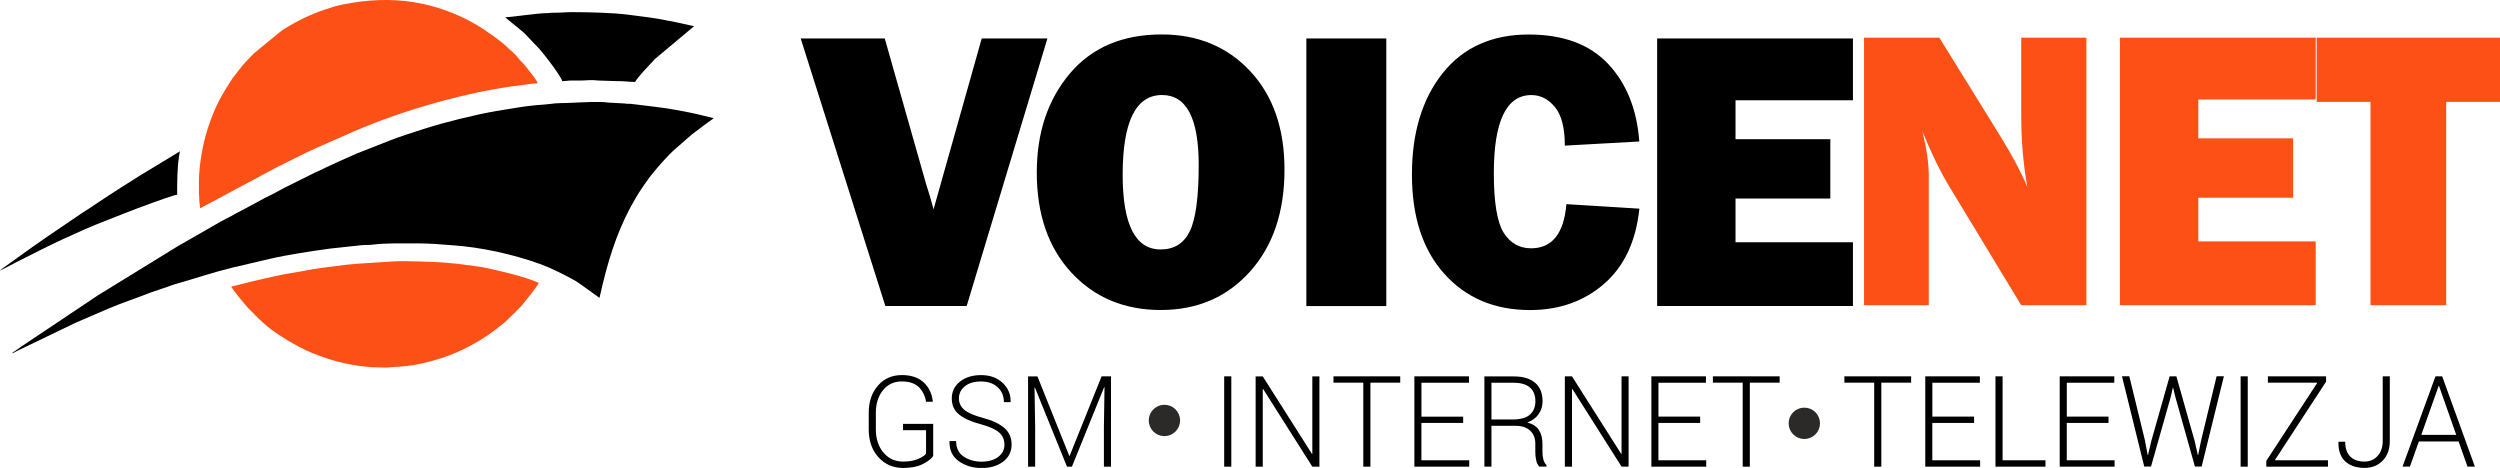 <?xml version="1.0" encoding="utf-8"?>
<svg viewBox="524.021 244.123 62.795 11.754" width="62.795" height="11.754" xmlns="http://www.w3.org/2000/svg">
  <g id="Warstwa_x0020_1" transform="matrix(1, 0, 0, 1, 462.148, 125.766)">
    <g id="_2165195700736">
      <path class="fil0" d="M62.173 127.232c0.046,-0.01 0.061,-0.025 0.1,-0.046l1.494 -0.72 0.824 -0.355c0.354,-0.152 0.724,-0.269 1.062,-0.405l0.431 -0.147c0.077,-0.025 0.146,-0.056 0.231,-0.076 0.477,-0.137 0.855,-0.269 1.378,-0.4l0.955 -0.223c0.447,-0.106 1.047,-0.193 1.509,-0.258l0.793 -0.086c0.1,-0.01 0.192,0 0.292,-0.015 0.293,-0.041 0.832,-0.03 1.147,-0.03 0.293,0 0.554,0.025 0.839,0.046 0.716,0.046 1.532,0.228 2.195,0.466 0.292,0.106 0.539,0.233 0.808,0.375 0.062,0.03 0.123,0.071 0.177,0.106l0.523 0.375 0.085 -0.365c0.193,-0.785 0.424,-1.47 0.839,-2.169 0.092,-0.157 0.262,-0.4 0.37,-0.542 0.162,-0.203 0.423,-0.502 0.608,-0.664l0.431 -0.375c0.092,-0.071 0.177,-0.132 0.27,-0.203 0.046,-0.035 0.085,-0.061 0.131,-0.096 0.038,-0.03 0.108,-0.071 0.131,-0.101 -0.2,-0.046 -0.4,-0.101 -0.608,-0.142 -0.608,-0.122 -0.755,-0.127 -1.317,-0.198 -0.038,-0.005 -0.123,-0.015 -0.169,-0.02 -0.031,0 -0.054,0 -0.085,0 -0.046,-0.005 -0.046,-0.01 -0.092,-0.01l-0.369 -0.02c-0.231,-0.035 -0.67,-0.005 -0.924,0.005 -0.162,0.01 -0.362,0 -0.547,0.03 -0.116,0.015 -0.231,0.02 -0.346,0.03 -0.254,0.02 -0.762,0.106 -1.001,0.147 -0.524,0.091 -1.309,0.284 -1.825,0.451 -0.293,0.096 -0.562,0.177 -0.847,0.289l-0.824 0.324c-0.185,0.076 -0.346,0.157 -0.524,0.233l-0.262 0.122c-0.085,0.046 -0.169,0.081 -0.262,0.122l-0.762 0.38c-0.085,0.041 -0.154,0.086 -0.246,0.132 -0.339,0.162 -0.678,0.365 -0.993,0.522 -0.085,0.046 -0.162,0.096 -0.246,0.132 -0.169,0.086 -0.547,0.314 -0.731,0.415 -0.085,0.046 -0.154,0.091 -0.239,0.137 -0.085,0.046 -0.154,0.091 -0.239,0.137l-2.002 1.231 -1.94 1.297c-0.038,0.03 -0.069,0.051 -0.108,0.076 -0.031,0.03 -0.092,0.056 -0.115,0.086z"/>
      <path class="fil1" d="M66.87 122.95l0 0.279c0,0.051 0.008,0.056 0.008,0.117 0,0.086 0.015,0.162 0.023,0.243l1.894 -1.014c0.116,-0.056 0.832,-0.421 0.97,-0.476 0.038,-0.015 0.077,-0.035 0.123,-0.056l0.885 -0.39c1.24,-0.537 2.911,-1.014 4.266,-1.166 0.1,-0.015 0.223,-0.035 0.339,-0.035 -0.008,-0.076 -0.262,-0.375 -0.308,-0.436 -0.054,-0.071 -0.123,-0.127 -0.177,-0.198 -0.108,-0.142 -0.185,-0.177 -0.277,-0.274 -0.162,-0.162 -0.585,-0.451 -0.755,-0.552 -1.009,-0.593 -2.125,-0.78 -3.373,-0.522 -0.162,0.03 -0.308,0.076 -0.454,0.127 -0.324,0.106 -0.685,0.279 -0.978,0.461 -0.062,0.035 -0.116,0.076 -0.169,0.117l-0.647 0.532c0,0 0,0 0,0.005 -0.008,0 -0.008,0.005 -0.008,0.005 -0.162,0.172 -0.223,0.218 -0.385,0.436 -0.046,0.061 -0.085,0.106 -0.131,0.167 -0.146,0.223 -0.308,0.481 -0.423,0.735 -0.2,0.461 -0.316,0.856 -0.385,1.353 -0.023,0.172 -0.039,0.355 -0.039,0.542z" style="fill: rgb(252, 80, 23);"/>
      <path class="fil1" d="M67.679 125.558c0.139,0.208 0.27,0.345 0.408,0.517l0.277 0.279c0.031,0.035 0.062,0.051 0.092,0.086 0.27,0.269 0.916,0.649 1.263,0.785 0.285,0.112 0.539,0.203 0.847,0.264 0.108,0.02 0.208,0.041 0.316,0.056 0.108,0.015 0.239,0.03 0.339,0.035l0.354 0.01c0.185,-0.02 0.316,-0.015 0.516,-0.041 0.062,-0.01 0.108,-0.01 0.169,-0.02 0.701,-0.132 1.255,-0.345 1.856,-0.745 0.077,-0.056 0.146,-0.101 0.216,-0.157l0.154 -0.122c0.023,-0.02 0.031,-0.02 0.054,-0.041l0.285 -0.274c0.054,-0.066 0.092,-0.091 0.139,-0.142 0.069,-0.086 0.416,-0.507 0.439,-0.583 -0.3,-0.157 -1.124,-0.34 -1.425,-0.4l-0.601 -0.081c-0.077,-0.01 -0.139,-0.01 -0.216,-0.02 -0.239,-0.03 -1.232,-0.061 -1.394,-0.041l-0.886 0.056c-0.085,0.005 -0.192,0.015 -0.285,0.025 -0.285,0.041 -0.531,0.061 -0.839,0.111l-0.801 0.142c-0.077,0.02 -0.177,0.035 -0.262,0.056 -0.169,0.041 -0.347,0.076 -0.508,0.117l-0.508 0.127z" style="fill: rgb(252, 80, 23);"/>
      <path class="fil0" d="M74.563 118.794l0.416 0.34c0.062,0.046 0.131,0.127 0.185,0.182l0.231 0.243c0.023,0.02 0.031,0.03 0.046,0.051 0.131,0.147 0.524,0.664 0.554,0.785 0.085,0 0.146,-0.015 0.215,-0.015 0.085,0 0.162,0 0.246,0 0.162,0 0.239,-0.025 0.454,0l0.462 0.015c0.154,-0.005 0.293,0.02 0.454,0.02 0.054,-0.112 0.4,-0.471 0.5,-0.578l0.986 -0.826c-0.046,0 -0.108,-0.02 -0.154,-0.03 -0.062,-0.01 -0.115,-0.025 -0.162,-0.035 -0.116,-0.025 -0.208,-0.046 -0.323,-0.066 -0.393,-0.081 -0.624,-0.101 -1.009,-0.152 -0.369,-0.051 -1.016,-0.066 -1.417,-0.066 -0.162,0 -0.293,0.015 -0.447,0.015 -0.085,-0.005 -0.116,0.01 -0.208,0.01 -0.2,0 -0.932,0.106 -1.032,0.106z"/>
      <path class="fil0" d="M61.873 125.154l0.262 -0.132c0.054,-0.025 0.077,-0.046 0.131,-0.071l0.654 -0.329c0.308,-0.157 0.785,-0.375 1.086,-0.507 0.1,-0.041 0.185,-0.076 0.277,-0.117 0.516,-0.203 0.901,-0.36 1.432,-0.552 0.1,-0.035 0.531,-0.193 0.608,-0.198 0,-0.329 0,-0.643 0.046,-0.963 0.008,-0.035 0.015,-0.086 0.023,-0.127l-0.577 0.35c-0.562,0.335 -1.194,0.74 -1.725,1.1 -0.1,0.061 -0.185,0.117 -0.277,0.182l-0.701 0.476c-0.054,0.035 -0.092,0.066 -0.146,0.101 -0.092,0.061 -0.177,0.122 -0.27,0.188l-0.685 0.491c-0.038,0.03 -0.116,0.081 -0.139,0.106z"/>
      <path class="fil2" d="M88.182 119.323l-2.028 6.72 -2.043 0 -2.126 -6.72 2.111 0 1.038 3.654c0.07,0.217 0.134,0.428 0.188,0.638l1.21 -4.292 1.649 0zm2.851 6.821c-0.919,0 -1.669,-0.314 -2.249,-0.94 -0.58,-0.626 -0.869,-1.464 -0.869,-2.514 0,-1.002 0.278,-1.832 0.831,-2.487 0.553,-0.653 1.323,-0.981 2.306,-0.981 0.909,0 1.652,0.309 2.226,0.925 0.573,0.616 0.859,1.439 0.859,2.468 0,1.066 -0.289,1.921 -0.867,2.564 -0.578,0.643 -1.323,0.964 -2.237,0.964zm-0.008 -1.521c0.34,0 0.585,-0.153 0.733,-0.457 0.149,-0.304 0.224,-0.86 0.224,-1.667 0,-1.17 -0.307,-1.755 -0.919,-1.755 -0.661,0 -0.991,0.666 -0.991,2.002 0,1.251 0.318,1.877 0.954,1.877zm5.669 -5.299l0 6.72 -2.008 0 0 -6.72 2.008 0zm4.525 4.161l1.832 0.113c-0.086,0.821 -0.382,1.451 -0.887,1.889 -0.505,0.438 -1.125,0.658 -1.862,0.658 -0.887,0 -1.602,-0.302 -2.146,-0.905 -0.545,-0.603 -0.818,-1.437 -0.818,-2.498 0,-1.053 0.258,-1.902 0.774,-2.549 0.516,-0.646 1.236,-0.969 2.16,-0.969 0.864,0 1.528,0.245 1.992,0.736 0.462,0.49 0.725,1.142 0.785,1.951l-1.871 0.104c0,-0.448 -0.083,-0.771 -0.25,-0.971 -0.167,-0.2 -0.364,-0.299 -0.589,-0.299 -0.629,0 -0.944,0.653 -0.944,1.961 0,0.732 0.082,1.231 0.245,1.493 0.165,0.264 0.395,0.395 0.691,0.395 0.527,0 0.823,-0.369 0.887,-1.108zm7.196 0.957l0 1.602 -4.918 0 0 -6.72 4.918 0 0 1.552 -2.949 0 0 0.977 2.381 0 0 1.491 -2.381 0 0 1.098 2.949 0z" style="fill-rule: nonzero;"/>
      <path class="fil3" d="M114.278 126.023l-1.636 0 -1.796 -2.964c-0.232,-0.381 -0.459,-0.845 -0.684,-1.395 0.106,0.433 0.158,0.801 0.158,1.103l0 3.256 -1.626 0 0 -6.72 1.891 0 1.524 2.462c0.304,0.489 0.532,0.92 0.687,1.291 -0.103,-0.574 -0.153,-1.162 -0.153,-1.763l0 -1.99 1.636 0 0 6.72zm5.761 -1.602l0 1.602 -4.918 0 0 -6.72 4.918 0 0 1.552 -2.949 0 0 0.977 2.381 0 0 1.491 -2.381 0 0 1.098 2.949 0zm3.277 -3.506l0 5.108 -1.901 0 0 -5.108 -1.352 0 0 -1.612 4.605 0 0 1.612 -1.352 0z" style="fill: rgb(252, 80, 23); fill-rule: nonzero;"/>
      <path class="fil2" d="M85.315 129.809c-0.049,0.073 -0.138,0.142 -0.267,0.206 -0.129,0.064 -0.292,0.096 -0.488,0.096 -0.253,0 -0.461,-0.09 -0.623,-0.27 -0.162,-0.179 -0.243,-0.411 -0.243,-0.697l0 -0.416c0,-0.28 0.077,-0.508 0.231,-0.685 0.154,-0.176 0.354,-0.265 0.599,-0.265 0.234,0 0.417,0.061 0.549,0.183 0.132,0.122 0.209,0.281 0.23,0.476l-0.003 0.01 -0.166 0c-0.026,-0.151 -0.087,-0.274 -0.184,-0.368 -0.097,-0.094 -0.239,-0.141 -0.426,-0.141 -0.196,0 -0.353,0.073 -0.472,0.221 -0.119,0.147 -0.179,0.336 -0.179,0.566l0 0.418c0,0.236 0.063,0.43 0.19,0.581 0.127,0.152 0.292,0.227 0.496,0.227 0.144,0 0.267,-0.021 0.368,-0.063 0.101,-0.042 0.171,-0.087 0.207,-0.137l0 -0.588 -0.579 0 0 -0.16 0.758 0 0 0.806zm1.786 -0.288c0,-0.123 -0.044,-0.224 -0.133,-0.302 -0.089,-0.078 -0.243,-0.147 -0.463,-0.207 -0.238,-0.062 -0.418,-0.143 -0.541,-0.243 -0.123,-0.099 -0.184,-0.234 -0.184,-0.403 0,-0.173 0.068,-0.315 0.206,-0.424 0.137,-0.109 0.313,-0.163 0.529,-0.163 0.224,0 0.405,0.065 0.542,0.195 0.138,0.13 0.205,0.288 0.201,0.475l-0.005 0.009 -0.164 0c0,-0.151 -0.051,-0.276 -0.155,-0.373 -0.103,-0.097 -0.243,-0.146 -0.419,-0.146 -0.174,0 -0.311,0.041 -0.409,0.122 -0.098,0.081 -0.147,0.182 -0.147,0.303 0,0.115 0.045,0.21 0.136,0.287 0.091,0.077 0.247,0.144 0.469,0.203 0.234,0.062 0.412,0.146 0.535,0.252 0.122,0.105 0.183,0.245 0.183,0.417 0,0.18 -0.071,0.323 -0.213,0.43 -0.142,0.107 -0.323,0.16 -0.543,0.16 -0.217,0 -0.407,-0.057 -0.569,-0.171 -0.162,-0.114 -0.24,-0.28 -0.235,-0.498l0.003 -0.009 0.164 0c0,0.175 0.063,0.306 0.19,0.391 0.127,0.085 0.276,0.127 0.447,0.127 0.172,0 0.312,-0.039 0.418,-0.118 0.106,-0.079 0.159,-0.183 0.159,-0.312zm0.83 -1.711l0.8 1.997 0.009 0 0.803 -1.997 0.236 0 0 2.268 -0.178 0 0 -1.002 0.015 -0.992 -0.009 -0.003 -0.809 1.997 -0.124 0 -0.807 -1.988 -0.009 0.002 0.016 0.985 0 1.002 -0.178 0 0 -2.268 0.235 0zm4.87 2.268l-0.179 0 0 -2.268 0.179 0 0 2.268zm2.213 0l-0.178 0 -1.236 -1.95 -0.009 0.002 0 1.949 -0.179 0 0 -2.268 0.179 0 1.236 1.947 0.009 -0.001 0 -1.946 0.178 0 0 2.268zm2.03 -2.109l-0.749 0 0 2.109 -0.179 0 0 -2.109 -0.749 0 0 -0.16 1.677 0 0 0.16zm1.58 1.011l-1.048 0 0 0.938 1.201 0 0 0.16 -1.378 0 0 -2.268 1.371 0 0 0.16 -1.193 0 0 0.852 1.048 0 0 0.16zm0.711 0.073l0 1.024 -0.177 0 0 -2.265 0.737 0c0.233,0 0.412,0.053 0.537,0.16 0.124,0.106 0.187,0.262 0.187,0.466 0,0.12 -0.033,0.228 -0.1,0.323 -0.067,0.095 -0.161,0.164 -0.283,0.208 0.135,0.036 0.232,0.098 0.291,0.189 0.059,0.091 0.089,0.205 0.089,0.342l0 0.213c0,0.071 0.008,0.134 0.024,0.19 0.016,0.056 0.042,0.102 0.079,0.137l0 0.037 -0.182 0c-0.037,-0.037 -0.063,-0.09 -0.078,-0.157 -0.015,-0.067 -0.022,-0.137 -0.022,-0.21l0 -0.207c0,-0.139 -0.043,-0.249 -0.13,-0.329 -0.086,-0.08 -0.206,-0.121 -0.361,-0.121l-0.61 0zm0 -0.16l0.537 0c0.196,0 0.34,-0.041 0.431,-0.123 0.091,-0.082 0.136,-0.194 0.136,-0.334 0,-0.149 -0.045,-0.264 -0.136,-0.344 -0.09,-0.08 -0.226,-0.121 -0.409,-0.121l-0.559 0 0 0.922zm3.445 1.184l-0.177 0 -1.236 -1.95 -0.009 0.002 0 1.949 -0.179 0 0 -2.268 0.179 0 1.236 1.947 0.009 -0.001 0 -1.946 0.177 0 0 2.268zm1.797 -1.097l-1.048 0 0 0.938 1.201 0 0 0.16 -1.378 0 0 -2.268 1.371 0 0 0.16 -1.193 0 0 0.852 1.048 0 0 0.16zm1.997 -1.011l-0.749 0 0 2.109 -0.179 0 0 -2.109 -0.749 0 0 -0.16 1.677 0 0 0.16zm3.303 0l-0.749 0 0 2.109 -0.179 0 0 -2.109 -0.749 0 0 -0.16 1.677 0 0 0.16zm1.58 1.011l-1.048 0 0 0.938 1.201 0 0 0.16 -1.378 0 0 -2.268 1.371 0 0 0.16 -1.193 0 0 0.852 1.048 0 0 0.16zm0.717 0.938l1.077 0 0 0.16 -1.256 0 0 -2.268 0.179 0 0 2.109zm2.66 -0.938l-1.048 0 0 0.938 1.201 0 0 0.16 -1.378 0 0 -2.268 1.371 0 0 0.16 -1.193 0 0 0.852 1.048 0 0 0.16zm0.918 0.456l0.066 0.347 0.009 0.002 0.082 -0.349 0.461 -1.627 0.169 0 0.46 1.627 0.079 0.35 0.009 -0.002 0.07 -0.349 0.393 -1.627 0.183 0 -0.559 2.268 -0.169 0 -0.489 -1.74 -0.057 -0.238 -0.009 0 -0.055 0.238 -0.493 1.74 -0.17 0 -0.559 -2.268 0.184 0 0.397 1.627zm2.58 0.642l-0.179 0 0 -2.268 0.179 0 0 2.268zm0.68 -0.16l1.335 0 0 0.16 -1.549 0 0 -0.145 1.283 -1.964 -1.243 0 0 -0.16 1.461 0 0 0.136 -1.288 1.973zm2.708 -2.109l0.18 0 0 1.625c0,0.206 -0.059,0.371 -0.178,0.493 -0.118,0.122 -0.27,0.183 -0.458,0.183 -0.204,0 -0.365,-0.055 -0.484,-0.165 -0.118,-0.11 -0.175,-0.271 -0.17,-0.483l0.003 -0.009 0.167 0c0,0.163 0.042,0.287 0.126,0.371 0.084,0.085 0.204,0.127 0.359,0.127 0.133,0 0.242,-0.047 0.328,-0.141 0.086,-0.094 0.129,-0.22 0.129,-0.377l0 -1.623zm1.907 1.637l-0.997 0 -0.225 0.632 -0.185 0 0.827 -2.268 0.169 0 0.821 2.268 -0.185 0 -0.224 -0.632zm-0.937 -0.166l0.879 0 -0.433 -1.229 -0.009 0 -0.436 1.229z" style="fill-rule: nonzero;"/>
      <path class="fil4 str0" d="M91.121 128.624c0.162,0 0.294,0.131 0.294,0.294 0,0.162 -0.132,0.294 -0.294,0.294 -0.162,0 -0.294,-0.132 -0.294,-0.294 0,-0.162 0.132,-0.294 0.294,-0.294z" style="fill: rgb(43, 42, 41); stroke: rgb(43, 42, 41); stroke-miterlimit: 22.926; stroke-width: 0.2px;"/>
      <path class="fil4 str0" d="M107.194 128.696c0.162,0 0.294,0.132 0.294,0.294 0,0.162 -0.132,0.294 -0.294,0.294 -0.162,0 -0.294,-0.132 -0.294,-0.294 0,-0.162 0.131,-0.294 0.294,-0.294z" style="fill: rgb(43, 42, 41); stroke: rgb(43, 42, 41); stroke-miterlimit: 22.926; stroke-width: 0.2px;"/>
    </g>
  </g>
</svg>